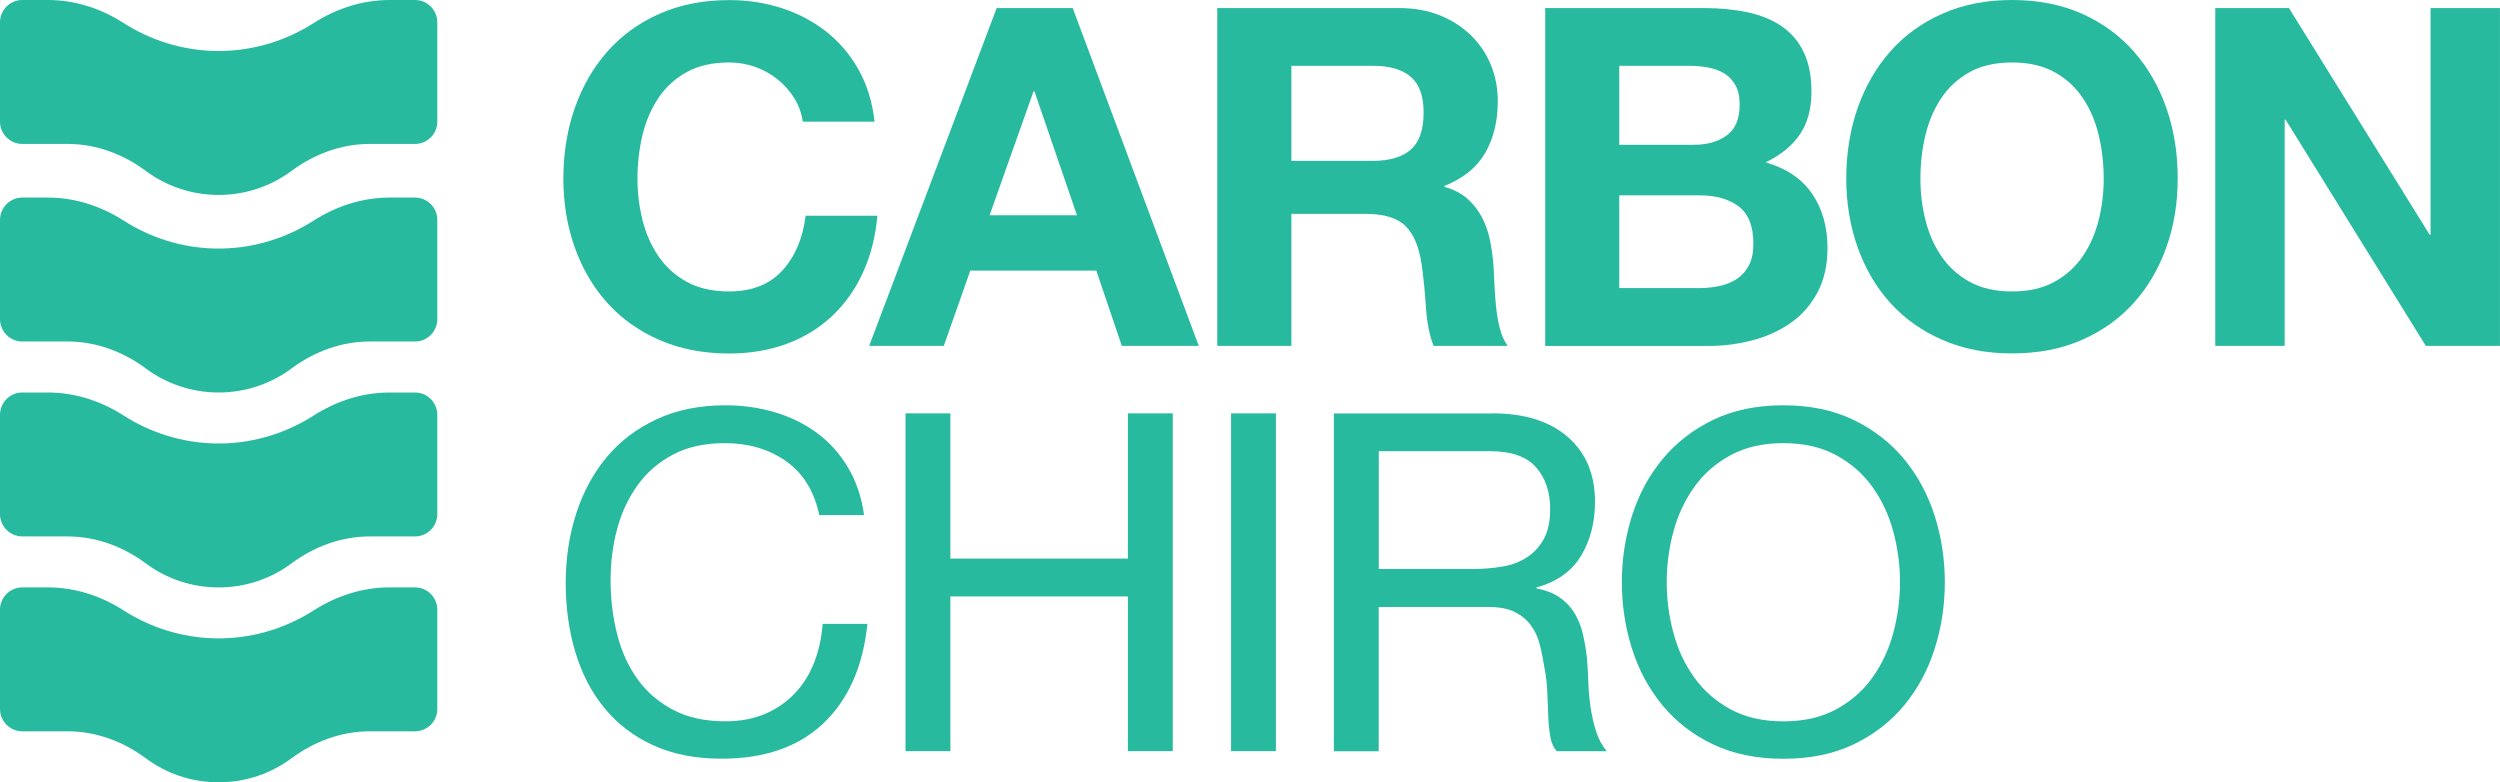 <svg xmlns="http://www.w3.org/2000/svg" width="147" height="46" viewBox="0 0 147 46" fill="none"><g clip-path="url(#clip0_75_500)"><path d="M25.713 12.93V18.767C25.713 19.492 25.126 20.08 24.402 20.08H21.736C20.071 20.08 18.48 20.673 17.142 21.664C15.945 22.554 14.463 23.079 12.856 23.079C11.25 23.079 9.767 22.554 8.571 21.664C7.233 20.671 5.641 20.08 3.977 20.08H1.31C0.587 20.078 0 19.492 0 18.767V12.93C0 12.205 0.587 11.617 1.31 11.617H2.823C4.407 11.617 5.935 12.116 7.268 12.97C8.847 13.984 10.688 14.565 12.598 14.613C12.684 14.615 12.768 14.615 12.856 14.615C12.93 14.615 13.006 14.615 13.079 14.613C14.999 14.572 16.851 13.989 18.437 12.975C19.778 12.116 21.316 11.617 22.907 11.617H24.402C25.126 11.617 25.713 12.205 25.713 12.93Z" fill="#27BA9F"></path><path d="M25.713 1.313V7.15C25.713 7.875 25.126 8.463 24.402 8.463H21.736C20.071 8.463 18.48 9.057 17.142 10.048C15.945 10.937 14.463 11.462 12.856 11.462C11.25 11.462 9.767 10.937 8.571 10.048C7.233 9.054 5.641 8.463 3.977 8.463H1.31C0.587 8.461 0 7.875 0 7.15V1.313C0 0.588 0.587 0 1.31 0H2.823C4.407 0 5.935 0.499 7.268 1.354C8.847 2.367 10.688 2.948 12.598 2.996C12.684 2.999 12.768 2.999 12.856 2.999C12.93 2.999 13.006 2.999 13.079 2.996C14.999 2.955 16.851 2.372 18.437 1.359C19.778 0.502 21.316 0 22.907 0H24.402C25.126 0 25.713 0.588 25.713 1.313Z" fill="#27BA9F"></path><path d="M25.713 24.392V30.229C25.713 30.954 25.126 31.542 24.402 31.542H21.736C20.071 31.542 18.48 32.135 17.142 33.126C15.945 34.016 14.463 34.541 12.856 34.541C11.25 34.541 9.767 34.016 8.571 33.126C7.233 32.133 5.641 31.542 3.977 31.542H1.31C0.587 31.539 0 30.951 0 30.229V24.392C0 23.667 0.587 23.079 1.31 23.079H2.823C4.407 23.079 5.935 23.578 7.268 24.432C8.847 25.446 10.688 26.026 12.598 26.075C12.684 26.077 12.768 26.077 12.856 26.077C12.93 26.077 13.006 26.077 13.079 26.075C14.999 26.034 16.851 25.451 18.437 24.437C19.778 23.578 21.316 23.079 22.907 23.079H24.402C25.126 23.079 25.713 23.667 25.713 24.392Z" fill="#27BA9F"></path><path d="M25.713 35.851V41.688C25.713 42.413 25.126 43.001 24.402 43.001H21.736C20.071 43.001 18.48 43.595 17.142 44.586C15.945 45.475 14.463 46 12.856 46C11.25 46 9.767 45.475 8.571 44.586C7.233 43.592 5.641 43.001 3.977 43.001H1.31C0.587 43.001 0 42.413 0 41.688V35.851C0 35.126 0.587 34.538 1.31 34.538H2.823C4.407 34.538 5.935 35.037 7.268 35.892C8.847 36.906 10.688 37.486 12.598 37.534C12.684 37.537 12.768 37.537 12.856 37.537C12.93 37.537 13.006 37.537 13.079 37.534C14.999 37.493 16.851 36.91 18.437 35.897C19.778 35.037 21.316 34.538 22.907 34.538H24.402C25.126 34.538 25.713 35.126 25.713 35.851Z" fill="#27BA9F"></path><path d="M46.702 5.771C46.442 5.353 46.12 4.988 45.731 4.674C45.341 4.36 44.904 4.114 44.413 3.936C43.922 3.761 43.408 3.673 42.872 3.673C41.891 3.673 41.058 3.863 40.373 4.243C39.687 4.623 39.131 5.133 38.706 5.774C38.281 6.413 37.969 7.143 37.775 7.956C37.58 8.773 37.484 9.617 37.484 10.489C37.484 11.361 37.58 12.134 37.775 12.922C37.969 13.71 38.278 14.42 38.706 15.051C39.131 15.682 39.687 16.187 40.373 16.567C41.056 16.947 41.891 17.137 42.872 17.137C44.205 17.137 45.245 16.729 45.996 15.913C46.745 15.097 47.206 14.022 47.37 12.686H51.59C51.478 13.928 51.193 15.051 50.73 16.052C50.267 17.053 49.654 17.908 48.896 18.612C48.137 19.317 47.249 19.854 46.232 20.227C45.215 20.597 44.094 20.785 42.872 20.785C41.354 20.785 39.988 20.521 38.776 19.991C37.565 19.464 36.543 18.734 35.708 17.809C34.876 16.881 34.236 15.791 33.793 14.542C33.348 13.289 33.125 11.941 33.125 10.494C33.125 9.046 33.348 7.635 33.793 6.362C34.238 5.092 34.876 3.985 35.708 3.037C36.54 2.091 37.562 1.348 38.776 0.811C39.988 0.274 41.354 0.005 42.872 0.005C43.965 0.005 44.997 0.162 45.969 0.479C46.94 0.793 47.81 1.255 48.579 1.855C49.346 2.459 49.981 3.204 50.482 4.093C50.983 4.983 51.296 6.005 51.425 7.153H47.206C47.13 6.651 46.965 6.192 46.705 5.777L46.702 5.771Z" fill="#27BA9F"></path><path d="M63.075 0.474L70.487 20.336H65.962L64.464 15.913H57.052L55.496 20.336H51.109L58.605 0.474H63.075ZM63.326 12.658L60.826 5.371H60.771L58.188 12.658H63.326Z" fill="#27BA9F"></path><path d="M82.266 0.474C83.154 0.474 83.953 0.618 84.667 0.905C85.38 1.194 85.99 1.587 86.501 2.086C87.009 2.588 87.399 3.166 87.667 3.825C87.935 4.484 88.069 5.194 88.069 5.954C88.069 7.123 87.824 8.134 87.333 8.986C86.842 9.84 86.043 10.489 84.932 10.932V10.988C85.469 11.137 85.914 11.363 86.266 11.67C86.617 11.976 86.903 12.336 87.126 12.755C87.348 13.173 87.51 13.632 87.611 14.131C87.713 14.633 87.781 15.132 87.819 15.634C87.837 15.951 87.854 16.321 87.874 16.747C87.892 17.173 87.925 17.609 87.971 18.055C88.016 18.501 88.092 18.922 88.193 19.32C88.294 19.718 88.449 20.057 88.651 20.336H84.292C84.052 19.705 83.903 18.955 83.847 18.083C83.791 17.211 83.708 16.377 83.597 15.578C83.447 14.539 83.134 13.779 82.653 13.297C82.17 12.816 81.386 12.575 80.293 12.575H75.934V20.336H71.575V0.474H82.263H82.266ZM80.71 9.46C81.71 9.46 82.458 9.237 82.959 8.793C83.46 8.347 83.708 7.624 83.708 6.623C83.708 5.622 83.457 4.958 82.959 4.522C82.461 4.086 81.71 3.868 80.71 3.868H75.934V9.46H80.71Z" fill="#27BA9F"></path><path d="M100.184 0.474C101.128 0.474 101.988 0.558 102.767 0.725C103.544 0.892 104.212 1.166 104.766 1.546C105.32 1.926 105.752 2.431 106.056 3.062C106.362 3.693 106.514 4.471 106.514 5.399C106.514 6.4 106.286 7.234 105.833 7.903C105.38 8.572 104.71 9.117 103.819 9.546C105.041 9.898 105.952 10.514 106.554 11.396C107.156 12.278 107.457 13.34 107.457 14.582C107.457 15.583 107.263 16.45 106.875 17.183C106.486 17.915 105.965 18.514 105.307 18.977C104.649 19.441 103.9 19.784 103.058 20.006C102.216 20.23 101.35 20.341 100.462 20.341H90.857V0.474H100.187H100.184ZM99.628 8.512C100.404 8.512 101.044 8.327 101.543 7.954C102.041 7.584 102.292 6.981 102.292 6.147C102.292 5.683 102.208 5.303 102.041 5.006C101.874 4.71 101.651 4.479 101.376 4.312C101.097 4.144 100.779 4.03 100.417 3.964C100.058 3.901 99.681 3.868 99.294 3.868H95.213V8.514H99.628V8.512ZM99.878 16.942C100.303 16.942 100.71 16.901 101.1 16.818C101.49 16.734 101.831 16.595 102.127 16.4C102.423 16.204 102.658 15.941 102.835 15.606C103.01 15.272 103.099 14.846 103.099 14.326C103.099 13.307 102.81 12.577 102.238 12.141C101.664 11.705 100.905 11.487 99.962 11.487H95.213V16.939H99.878V16.942Z" fill="#27BA9F"></path><path d="M109.228 6.357C109.673 5.087 110.311 3.979 111.143 3.032C111.975 2.086 112.997 1.343 114.212 0.806C115.423 0.269 116.789 0 118.307 0C119.825 0 121.214 0.269 122.416 0.806C123.62 1.343 124.637 2.086 125.469 3.032C126.301 3.977 126.941 5.085 127.384 6.357C127.829 7.627 128.049 9.006 128.049 10.489C128.049 11.972 127.827 13.284 127.384 14.537C126.939 15.789 126.301 16.879 125.469 17.804C124.637 18.732 123.617 19.459 122.416 19.986C121.214 20.516 119.843 20.78 118.307 20.78C116.772 20.78 115.423 20.516 114.212 19.986C113 19.459 111.978 18.729 111.143 17.804C110.311 16.876 109.671 15.786 109.228 14.537C108.783 13.284 108.56 11.936 108.56 10.489C108.56 9.041 108.783 7.629 109.228 6.357ZM113.212 12.922C113.407 13.71 113.716 14.42 114.143 15.051C114.568 15.682 115.125 16.187 115.81 16.567C116.493 16.947 117.328 17.137 118.31 17.137C119.291 17.137 120.124 16.947 120.809 16.567C121.495 16.187 122.049 15.682 122.476 15.051C122.901 14.42 123.212 13.713 123.407 12.922C123.602 12.134 123.698 11.323 123.698 10.489C123.698 9.655 123.602 8.773 123.407 7.956C123.212 7.14 122.904 6.413 122.476 5.774C122.051 5.135 121.495 4.623 120.809 4.243C120.124 3.863 119.291 3.673 118.31 3.673C117.328 3.673 116.496 3.863 115.81 4.243C115.125 4.623 114.568 5.133 114.143 5.774C113.718 6.413 113.407 7.143 113.212 7.956C113.018 8.773 112.921 9.617 112.921 10.489C112.921 11.361 113.018 12.134 113.212 12.922Z" fill="#27BA9F"></path><path d="M134.589 0.474L142.862 13.799H142.917V0.474H146.998V20.336H142.639L134.394 7.039H134.339V20.336H130.258V0.474H134.589Z" fill="#27BA9F"></path><path d="M46.217 27.114C45.207 26.409 44.008 26.057 42.622 26.057C41.438 26.057 40.423 26.28 39.581 26.724C38.739 27.17 38.043 27.765 37.499 28.518C36.955 29.271 36.55 30.128 36.292 31.091C36.032 32.056 35.903 33.058 35.903 34.094C35.903 35.225 36.032 36.297 36.292 37.308C36.55 38.32 36.955 39.199 37.499 39.952C38.043 40.705 38.744 41.301 39.596 41.747C40.446 42.193 41.466 42.413 42.65 42.413C43.52 42.413 44.291 42.269 44.969 41.983C45.645 41.696 46.227 41.295 46.718 40.786C47.208 40.277 47.593 39.668 47.868 38.964C48.144 38.259 48.314 37.498 48.369 36.682H51.005C50.745 39.187 49.885 41.133 48.423 42.525C46.96 43.916 44.962 44.611 42.425 44.611C40.886 44.611 39.546 44.347 38.4 43.818C37.251 43.29 36.3 42.56 35.541 41.635C34.782 40.708 34.213 39.615 33.833 38.353C33.454 37.09 33.264 35.737 33.264 34.292C33.264 32.847 33.467 31.486 33.874 30.216C34.281 28.946 34.878 27.839 35.665 26.891C36.452 25.945 37.433 25.2 38.607 24.653C39.781 24.105 41.129 23.831 42.647 23.831C43.684 23.831 44.666 23.971 45.589 24.25C46.515 24.528 47.337 24.936 48.061 25.474C48.782 26.011 49.384 26.683 49.864 27.491C50.345 28.297 50.661 29.23 50.808 30.287H48.172C47.876 28.878 47.223 27.821 46.214 27.116L46.217 27.114Z" fill="#27BA9F"></path><path d="M55.883 24.305V32.845H66.32V24.305H68.959V44.167H66.32V35.07H55.883V44.167H53.244V24.305H55.883Z" fill="#27BA9F"></path><path d="M75.023 24.305V44.167H72.387V24.305H75.023Z" fill="#27BA9F"></path><path d="M87.763 24.305C89.65 24.305 91.128 24.769 92.19 25.697C93.255 26.625 93.786 27.895 93.786 29.509C93.786 30.716 93.513 31.773 92.967 32.68C92.42 33.59 91.545 34.211 90.343 34.543V34.599C90.918 34.71 91.386 34.895 91.745 35.157C92.107 35.417 92.392 35.727 92.605 36.089C92.817 36.452 92.974 36.855 93.078 37.301C93.179 37.747 93.258 38.211 93.313 38.692C93.351 39.174 93.379 39.666 93.397 40.168C93.415 40.669 93.46 41.161 93.536 41.643C93.609 42.124 93.716 42.583 93.855 43.019C93.994 43.455 94.201 43.84 94.48 44.172H91.537C91.353 43.97 91.226 43.691 91.163 43.339C91.097 42.986 91.057 42.593 91.039 42.157C91.021 41.721 91.001 41.252 90.983 40.753C90.966 40.254 90.91 39.762 90.816 39.278C90.74 38.796 90.65 38.337 90.538 37.902C90.427 37.466 90.252 37.085 90.009 36.761C89.769 36.437 89.455 36.178 89.066 35.983C88.676 35.788 88.158 35.691 87.51 35.691H81.069V44.175H78.431V24.313H87.76L87.763 24.305ZM88.32 33.319C88.876 33.228 89.362 33.045 89.777 32.776C90.194 32.508 90.525 32.145 90.776 31.692C91.026 31.238 91.15 30.65 91.15 29.925C91.15 28.924 90.872 28.107 90.318 27.476C89.761 26.845 88.866 26.531 87.624 26.531H81.072V33.458H86.569C87.179 33.458 87.763 33.413 88.317 33.319H88.32Z" fill="#27BA9F"></path><path d="M95.962 30.328C96.359 29.076 96.956 27.968 97.753 27.002C98.547 26.039 99.539 25.268 100.723 24.693C101.907 24.118 103.285 23.831 104.859 23.831C106.432 23.831 107.811 24.118 108.995 24.693C110.179 25.268 111.171 26.039 111.968 27.002C112.762 27.968 113.359 29.076 113.759 30.328C114.156 31.58 114.356 32.883 114.356 34.236C114.356 35.59 114.156 36.893 113.759 38.145C113.362 39.397 112.765 40.505 111.968 41.47C111.171 42.436 110.182 43.199 108.995 43.767C107.809 44.335 106.43 44.616 104.859 44.616C103.288 44.616 101.907 44.332 100.723 43.767C99.539 43.202 98.547 42.436 97.753 41.47C96.956 40.507 96.359 39.397 95.962 38.145C95.565 36.893 95.365 35.59 95.365 34.236C95.365 32.883 95.565 31.58 95.962 30.328ZM98.393 37.199C98.651 38.173 99.058 39.05 99.615 39.828C100.171 40.606 100.882 41.232 101.752 41.706C102.623 42.18 103.657 42.416 104.862 42.416C106.066 42.416 107.1 42.18 107.971 41.706C108.841 41.232 109.554 40.609 110.108 39.828C110.662 39.047 111.07 38.173 111.33 37.199C111.591 36.226 111.72 35.238 111.72 34.236C111.72 33.235 111.591 32.247 111.33 31.273C111.07 30.3 110.665 29.423 110.108 28.645C109.552 27.867 108.841 27.241 107.971 26.767C107.1 26.293 106.063 26.057 104.862 26.057C103.66 26.057 102.623 26.293 101.752 26.767C100.882 27.241 100.169 27.864 99.615 28.645C99.061 29.425 98.651 30.3 98.393 31.273C98.132 32.247 98.003 33.235 98.003 34.236C98.003 35.238 98.132 36.226 98.393 37.199Z" fill="#27BA9F"></path></g><defs><clipPath id="clip0_75_500"><rect width="147" height="46" fill="white"></rect></clipPath></defs></svg>